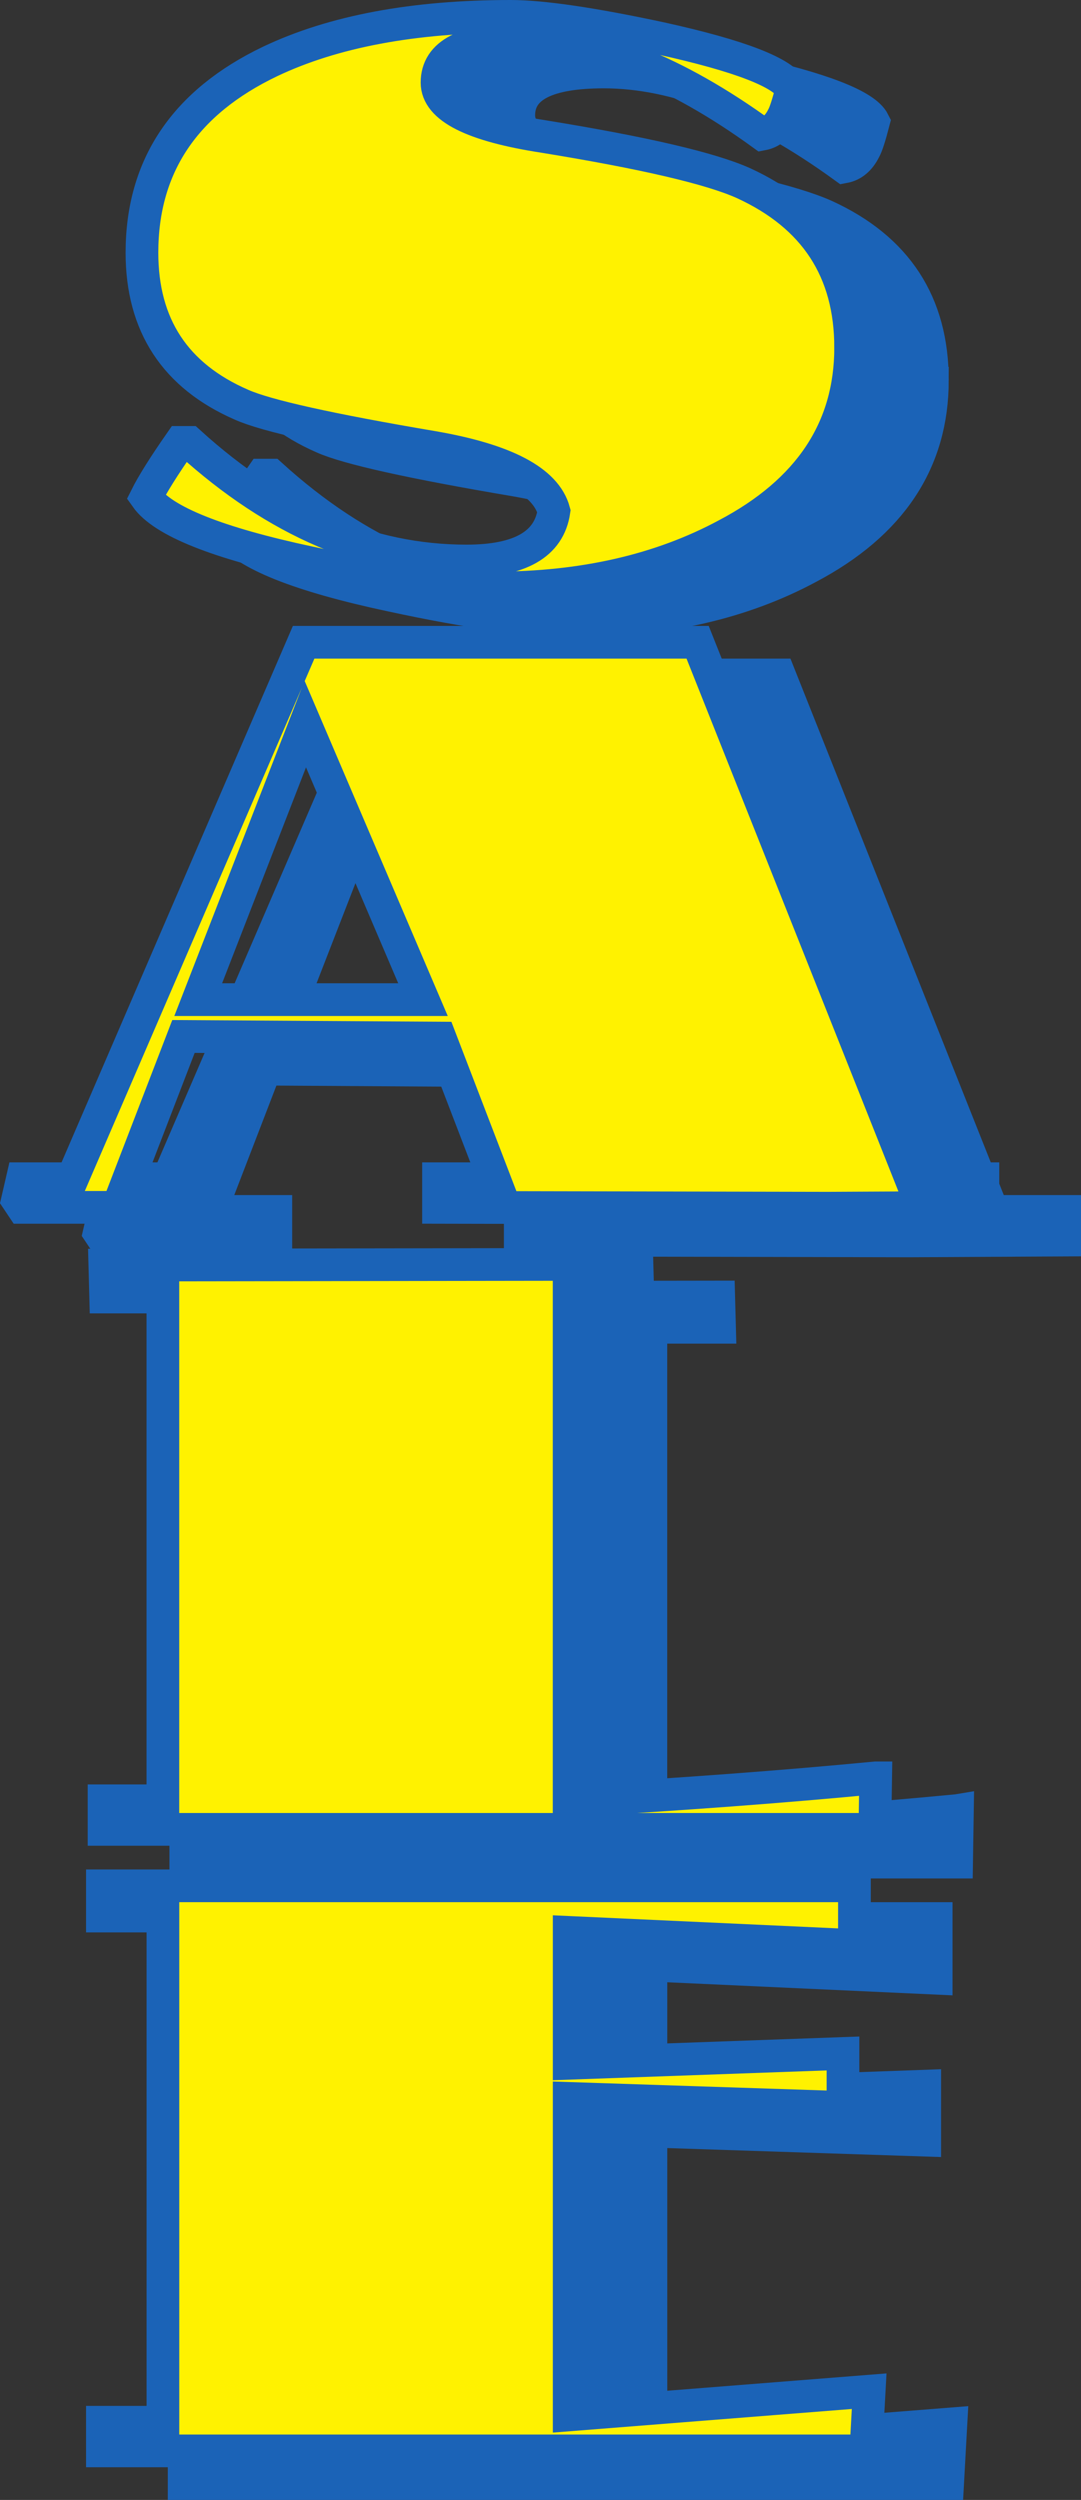 <svg xmlns="http://www.w3.org/2000/svg" width="105.799" height="244.559"><rect width="100%" height="100%" fill="#333333" stroke="none"/><path fill="#1b63b7" d="M91.254 37.202c0 7.945-4.055 14.05-12.157 18.32-6.457 3.465-14.03 5.2-22.722 5.2-4.426 0-10.453-.829-18.082-2.481-9.012-1.918-14.344-4.055-16-6.399.64-1.281 1.761-3.066 3.363-5.36h.879c8.531 7.731 17.574 11.598 27.121 11.598 5.227 0 8.078-1.625 8.559-4.878-.801-2.934-4.747-5.012-11.84-6.243-10.082-1.707-16.32-3.093-18.719-4.156-6.508-2.828-9.762-7.789-9.762-14.883 0-8.48 4.188-14.718 12.563-18.718 6.183-2.934 14.023-4.403 23.52-4.403 3.09 0 7.995.723 14.718 2.16 7.734 1.707 12 3.364 12.8 4.961-.374 1.442-.667 2.348-.882 2.72-.48.96-1.145 1.523-2 1.683-8.531-6.188-16.371-9.282-23.516-9.282-5.55 0-8.324 1.414-8.324 4.239 0 2.457 3.492 4.215 10.48 5.28 9.813 1.603 16.32 3.122 19.52 4.56 6.988 3.203 10.48 8.562 10.48 16.082"/><path fill="none" stroke="#1b63b7" stroke-width="3.2" d="M91.254 37.202c0 7.945-4.055 14.05-12.157 18.32-6.457 3.465-14.03 5.2-22.722 5.2-4.426 0-10.453-.829-18.082-2.481-9.012-1.918-14.344-4.055-16-6.399.64-1.281 1.761-3.066 3.363-5.36h.879c8.531 7.731 17.574 11.598 27.121 11.598 5.227 0 8.078-1.625 8.559-4.878-.801-2.934-4.747-5.012-11.84-6.243-10.082-1.707-16.32-3.093-18.719-4.156-6.508-2.828-9.762-7.789-9.762-14.883 0-8.48 4.188-14.718 12.563-18.718 6.183-2.934 14.023-4.403 23.52-4.403 3.09 0 7.995.723 14.718 2.16 7.734 1.707 12 3.364 12.8 4.961-.374 1.442-.667 2.348-.882 2.72-.48.96-1.145 1.522-2 1.683-8.531-6.188-16.371-9.282-23.516-9.282-5.55 0-8.324 1.414-8.324 4.239 0 2.457 3.492 4.215 10.48 5.28 9.813 1.602 16.32 3.122 19.52 4.56 6.988 3.203 10.48 8.562 10.48 16.082zm0 0"/><path fill="#1b63b7" d="m37.879 74.03 11.52 26.96h-22zm59.277 44.48L76.277 66.03H37.718l-22.64 52.48h-4.883l-.48 2.082.48.719h16.8v-2.8h-6.398l5.36-13.919 25.12.16 5.282 13.758h-5.441v2.8l38.078.083 15.203-.082v-2.8h-7.043"/><path fill="none" stroke="#1b63b7" stroke-width="3.2" d="m37.879 74.03 11.52 26.96h-22zm59.277 44.48L76.277 66.03H37.718l-22.64 52.48h-4.883l-.48 2.082.48.719h16.8v-2.8h-6.398l5.36-13.919 25.12.16 5.282 13.758h-5.441v2.8l38.078.083 15.203-.082v-2.8zm0 0"/><path fill="#1b63b7" d="m93.703 177.12-.078 5.042H18.183v-2.8h5.758V130.08h-5.598l-.082-3.12 52.082-.079.079 2.961h-6.72v49.52c11.095-.64 21.095-1.387 30-2.242"/><path fill="none" stroke="#1b63b7" stroke-width="3.2" d="m93.703 177.12-.078 5.042H18.183v-2.8h5.758V130.08h-5.598l-.082-3.12 52.082-.079.079 2.961h-6.72v49.52c11.095-.64 21.095-1.387 30-2.242zm0 0"/><path fill="#1b63b7" d="m63.707 239.44 29.36-2.317-.321 5.836H18.023v-2.796h5.922v-49.52h-5.922v-2.961h73.602v5.84l-27.918-1.281v12.8l26.797-.96v5.28l-26.797-.878v30.957"/><path fill="none" stroke="#1b63b7" stroke-width="3.2" d="m63.707 239.44 29.36-2.317-.321 5.836H18.023v-2.796h5.922v-49.52h-5.922v-2.961h73.602v5.84l-27.918-1.281v12.8l26.797-.96v5.28l-26.797-.878zm0 0"/><path fill="#fff200" d="M83.254 33.998c0 7.95-4.055 14.055-12.157 18.32-6.457 3.47-14.03 5.204-22.722 5.204-4.426 0-10.453-.828-18.082-2.48-9.012-1.922-14.344-4.055-16-6.399.64-1.281 1.761-3.066 3.363-5.363h.879c8.531 7.734 17.574 11.601 27.121 11.601 5.227 0 8.078-1.629 8.559-4.879-.801-2.933-4.747-5.015-11.84-6.242-10.082-1.707-16.32-3.094-18.719-4.16-6.508-2.824-9.762-7.785-9.762-14.879 0-8.48 4.188-14.719 12.563-18.719C32.64 3.07 40.48 1.6 49.977 1.6c3.09 0 7.995.719 14.718 2.16 7.734 1.707 12 3.36 12.8 4.961-.374 1.442-.667 2.348-.882 2.719-.48.96-1.145 1.52-2 1.68-8.531-6.184-16.371-9.278-23.516-9.278-5.55 0-8.324 1.41-8.324 4.238 0 2.454 3.492 4.211 10.48 5.282 9.813 1.597 16.32 3.117 19.52 4.558 6.988 3.203 10.48 8.559 10.48 16.078"/><path fill="none" stroke="#1b63b7" stroke-width="3.2" d="M83.254 33.998c0 7.95-4.055 14.055-12.157 18.32-6.457 3.47-14.03 5.204-22.722 5.204-4.426 0-10.453-.828-18.082-2.48-9.012-1.922-14.344-4.055-16-6.399.64-1.281 1.761-3.066 3.363-5.363h.879c8.531 7.734 17.574 11.601 27.121 11.601 5.227 0 8.078-1.629 8.559-4.879-.801-2.933-4.747-5.015-11.84-6.242-10.082-1.707-16.32-3.094-18.719-4.16-6.508-2.824-9.762-7.785-9.762-14.879 0-8.48 4.188-14.719 12.563-18.719C32.64 3.07 40.48 1.6 49.977 1.6c3.09 0 7.995.719 14.718 2.16 7.734 1.707 12 3.36 12.8 4.961-.374 1.442-.667 2.348-.882 2.719-.48.96-1.145 1.52-2 1.68-8.531-6.184-16.371-9.278-23.516-9.278-5.55 0-8.324 1.41-8.324 4.238 0 2.454 3.492 4.211 10.48 5.282 9.813 1.597 16.32 3.117 19.52 4.558 6.988 3.203 10.48 8.559 10.48 16.078zm0 0"/><path fill="#fff200" d="m29.879 70.83 11.52 26.961h-22zm59.277 44.48L68.277 62.83H29.718l-22.64 52.48H2.195l-.48 2.083.48.719h16.8v-2.801h-6.398l5.36-13.918 25.12.16 5.282 13.758h-5.441v2.8l38.078.083 15.203-.082v-2.801h-7.043"/><path fill="none" stroke="#1b63b7" stroke-width="3.2" d="m29.879 70.83 11.52 26.961h-22zm59.277 44.48L68.277 62.83H29.718l-22.64 52.48H2.195l-.48 2.083.48.719h16.8v-2.801h-6.398l5.36-13.918 25.12.16 5.282 13.758h-5.441v2.8l38.078.083 15.203-.082v-2.801zm0 0"/><path fill="#fff200" d="m85.703 173.92-.078 5.04H10.183v-2.798h5.758v-49.28h-5.598l-.082-3.122 52.082-.078.079 2.957h-6.72v49.524c11.095-.641 21.095-1.387 30-2.243"/><path fill="none" stroke="#1b63b7" stroke-width="3.2" d="m85.703 173.92-.078 5.04H10.183v-2.798h5.758v-49.28h-5.598l-.082-3.122 52.082-.078.079 2.957h-6.72v49.524c11.095-.641 21.095-1.387 30-2.243zm0 0"/><path fill="#fff200" d="m55.707 236.24 29.36-2.32-.321 5.84H10.023v-2.8h5.922v-49.52h-5.922v-2.957h73.602v5.84l-27.918-1.282v12.801l26.797-.96v5.28l-26.797-.882v30.96"/><path fill="none" stroke="#1b63b7" stroke-width="3.2" d="m55.707 236.24 29.36-2.32-.321 5.84H10.023v-2.8h5.922v-49.52h-5.922v-2.957h73.602v5.84l-27.918-1.282v12.801l26.797-.96v5.28l-26.797-.882zm0 0"/></svg>
